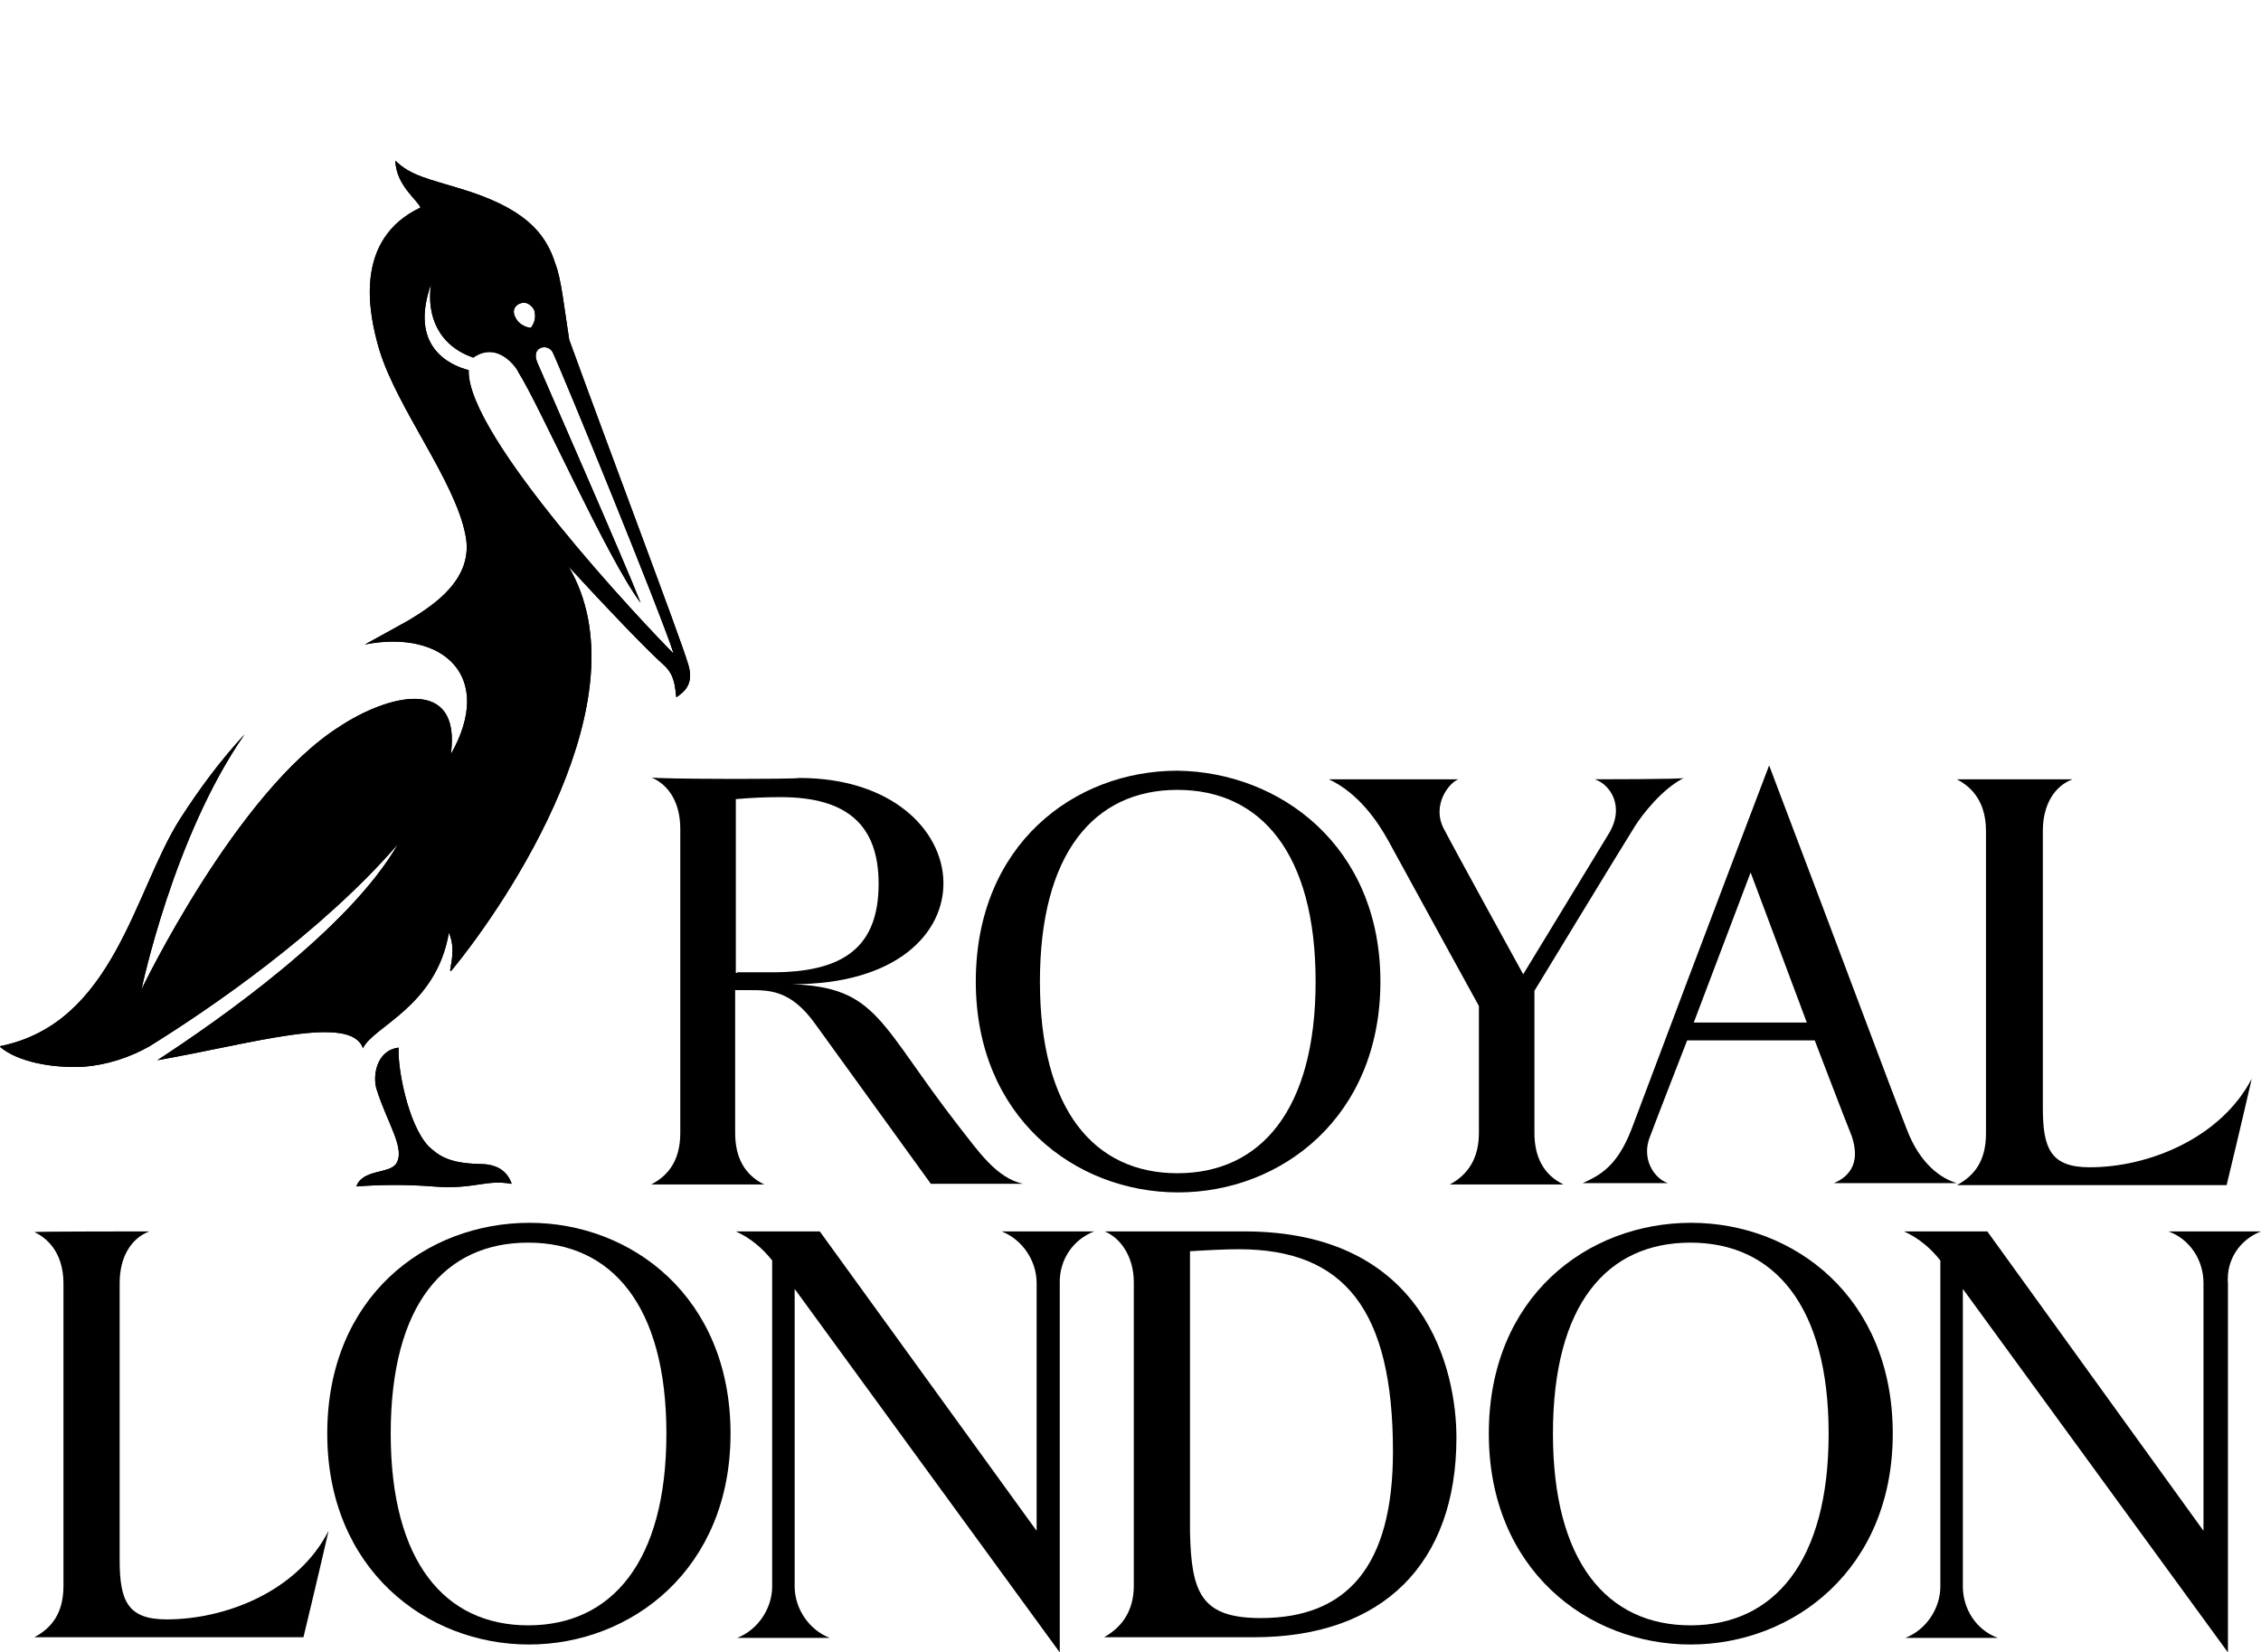 <?xml version="1.0" encoding="utf-8"?>
<!-- Generator: Adobe Illustrator 27.5.0, SVG Export Plug-In . SVG Version: 6.00 Build 0)  -->
<svg version="1.1" id="Layer_1" xmlns="http://www.w3.org/2000/svg" xmlns:xlink="http://www.w3.org/1999/xlink" x="0px" y="0px"
	 viewBox="0 0 342 250" style="enable-background:new 0 0 342 250;" xml:space="preserve">
<g>
	<g id="classic">
		<path d="M22.6,186.3c-2.7,1-4.5,3.8-4.5,7.8v41.9c0,6.2,1.2,9,7.1,9c8.9,0,19.8-4.2,24.5-13.4c-1.6,7-3.8,16.1-3.8,16.1H5.2
			c2.6-1.4,4.4-3.6,4.4-7.8v-45.7c0-5.1-2.9-7.1-4.4-7.8C5.2,186.3,22.6,186.3,22.6,186.3z"/>
		<path d="M165.5,186.3h-14c3.1,1.2,5.3,4.4,5.3,7.8v37.5l-32.8-45.3h-12.7c2.2,1,4,2.5,5.5,4.4V240c0,3.4-2.2,6.6-5.3,7.8h14
			c-3.1-1.2-5.3-4.4-5.3-7.8v-45l40.1,55v-55.8C160.2,190.5,162.4,187.5,165.5,186.3z"/>
		<path d="M313.5,117.9c-2.7,1-4.5,3.8-4.5,7.8v41.9c0,6.2,1.2,9,7.1,9c8.9,0,19.8-4.4,24.5-13.4c-1.6,7-3.8,16.1-3.8,16.1H296
			c2.6-1.4,4.4-3.6,4.4-7.8v-45.8c0-5.1-2.9-7-4.4-7.8C296,117.9,313.5,117.9,313.5,117.9z"/>
		<path d="M288.4,170.8c-2.9-7.4-8.8-23.4-20.8-55c-7.4,19.4-18.6,49.1-20.8,55c-2.2,5.7-4.8,7-7.4,8.2h12.9
			c-2.1-0.7-4.1-3.7-2.7-7.1c0.7-1.9,5.6-14.5,5.6-14.5h19.3c0,0,4.5,11.8,5.6,14.5c1.2,3.6,0.1,5.9-2.7,7.1h18.6
			C293.6,178.3,290.4,176.1,288.4,170.8 M256.2,154.7l8.6-22.7l8.5,22.7H256.2z"/>
		<path d="M241.2,117.9c2.3,0.7,4.7,4.1,2.1,8.3l-12.9,21.2c0,0-10.4-18.9-12-22c-1.9-3.6,0.8-7,2.2-7.5H201c4.5,2.1,7.4,6.4,9,9.3
			c2.6,4.8,13.7,25,13.7,25v19.2c0,3.8-1.6,6.3-4.4,7.8h17.2c-2.9-1.4-4.4-4-4.4-7.8v-21.5c0,0,12.7-20.9,15.2-24.9
			c1.2-1.9,4.2-5.7,7.4-7.3C254.7,117.9,241.2,117.9,241.2,117.9z"/>
		<path d="M157.3,148.5c0,19.4,8.2,29,20.8,29c12.6,0,20.9-9.6,20.9-29s-8.3-29-20.9-29C165.5,119.5,157.3,129.1,157.3,148.5
			 M208.8,148.5c0,20.5-15,31.9-30.6,31.9s-30.6-11.4-30.6-31.9c0-20.7,14.9-31.9,30.5-31.9C193.6,116.8,208.8,128,208.8,148.5"/>
		<path d="M59.1,216.9c0,19.4,8.2,29,20.8,29s20.9-9.6,20.9-29S92.5,188,79.9,188S59.1,197.3,59.1,216.9 M110.5,216.9
			c0,20.5-15,31.9-30.5,31.9s-30.5-11.4-30.5-31.9c0-20.7,14.9-31.9,30.6-31.9C95.5,185,110.5,196.2,110.5,216.9"/>
		<path d="M234.9,216.9c0,19.4,8.2,29,20.8,29c12.6,0,20.9-9.6,20.9-29s-8.3-28.9-20.9-28.9C243.1,188,234.9,197.3,234.9,216.9
			 M286.3,216.9c0,20.5-15,31.9-30.6,31.9s-30.5-11.4-30.5-31.9c0-20.7,14.9-31.9,30.6-31.9C271.3,185,286.3,196.2,286.3,216.9"/>
		<path d="M120.9,117.7c27.9,0,30.6,31.3-1.1,31.2c13,0.5,13.1,5.9,25.3,21.6c2.7,3.4,5.6,7.8,9.7,8.6h-14l-17.5-24.2
			c-3.8-5.3-7.1-5.1-10.3-5.1c-0.5,0-1.1,0-1.8,0v21.6c0,3.8,1.5,6.4,4.4,7.8H98.5c2.9-1.5,4.4-4,4.4-7.8v-46c0-3.8-1.6-6.6-4.4-7.8
			C98.6,117.9,120.9,117.9,120.9,117.7z M111.5,147.1h5.3c10.8,0,16.1-3.8,16.1-13.4c0-8.8-4.7-13.1-14.8-13.1
			c-2.3,0-4.5,0.1-6.8,0.3v26.3H111.5z"/>
		<path d="M342,186.3h-14c3.3,1.2,5.3,4.4,5.3,7.8v37.5l-32.7-45.3h-12.6c2.2,1,4,2.5,5.5,4.4V240c0,3.4-2.2,6.6-5.3,7.8h14
			c-3.3-1.2-5.3-4.4-5.3-7.8v-45l40.1,55v-55.8C336.7,190.5,338.9,187.5,342,186.3z"/>
		<path d="M188.2,186.3c27.5,0,32.1,21.1,32.1,31.2c0,19-11.1,30.2-30.6,30.2H167c2.7-1.5,4.5-4,4.5-7.8V194c0-4.1-2.2-6.8-4.4-7.7
			L188.2,186.3 M190.7,244.8c13.1,0,20-7.9,20-25.2c0-21.5-7.4-30.6-23.3-30.6c-1.8,0-4.1,0.1-7.4,0.3v42.5
			C180.2,241,181.7,244.8,190.7,244.8"/>
		<path d="M72.5,176.1c-4.8-0.1-6.3-1.4-7.7-2.7c-3.1-3.3-4.7-11.9-4.5-14.9c-3.4,0.4-4,4.4-3.3,6.4c1.6,5.1,4.4,8.9,2.9,11.2
			c-1.1,1.5-5.1,0.8-6,3.4c3.8-0.3,7.8-0.3,11.6,0c6.3,0.5,7.8-1.1,11.9-0.4C76.6,176.8,74.7,176.1,72.5,176.1z M104,100.2
			c-1.2-4-11.8-32-17.9-48.8c-0.8-5.1-1.2-9.2-2.1-11.5c-1.5-4.8-4.8-8.5-14.5-11.4c-4.5-1.4-7.4-1.9-9.7-4.2
			c0.1,3.7,3.3,5.9,3.8,7.1c-10.1,4.8-7.9,15.9-6.2,21.6c2.7,8.8,11.4,19.7,13,27.9c1.4,6.7-4.9,10.7-8.5,12.9
			c-2.5,1.4-4.7,2.6-6.7,3.7c11.8-2.3,19.7,4.8,13,16.6c1.6-12-9.7-8.9-16.8-4.2c-15.6,9.8-30,39.8-30,39.8s4.8-23.1,15.6-38.6
			c-3.7,4-6.8,8.2-9.7,12.7c-7,10.9-10,31.1-27.4,34.5c2.9,2.5,8.3,3.3,12.7,3.1c3.6-0.3,7-1.4,10-3.1c9.2-5.7,26-17.2,37.6-30.6
			c-7.4,12.9-27.2,26.7-36.4,32.7c14.4-2.5,29.3-7.1,31.1-1.8c1.5-3.3,11.1-6.3,13-17.5c1.4,3.1-0.5,6.8,0.5,5.6
			c8.3-10.1,29.3-41.2,17.6-61c5.5,6,11.8,12.6,14.5,15c1.6,1.5,1.6,3.3,1.8,4.8C103.6,104.6,105.1,103.4,104,100.2L104,100.2z
			 M78.7,45.9c0.8-0.3,1.6,0.1,2.1,1c0.3,1,0.1,1.9-0.5,2.7c-1-0.1-1.9-0.7-2.3-1.5C77.4,47.1,77.8,46.2,78.7,45.9z M70.9,56
			c-3.1-0.8-9-3.7-5.7-13c-0.7,4.7,1.1,9.3,6.4,11.1c3.7-2.6,6.6,1.6,6.8,2.2c3.1,4.8,13.5,28.3,18.5,34.9
			c-2.5-6.4-14.5-33.7-15.6-36.3c-1.1-2.5,1.6-3,2.3-1.6c1.4,2.9,16.3,39.3,18.3,45.6C97.5,94.5,70.5,65.9,70.9,56z"/>
		<g>
			<path d="M72.5,176.1c-4.8-0.1-6.3-1.4-7.7-2.7c-3.1-3.3-4.7-11.9-4.5-14.9c-3.4,0.4-4,4.4-3.3,6.4c1.6,5.1,4.4,8.9,2.9,11.2
				c-1.1,1.5-5.1,0.8-6,3.4c3.8-0.3,7.8-0.3,11.6,0c6.3,0.5,7.8-1.1,11.9-0.4C76.6,176.8,74.7,176.1,72.5,176.1z M104,100.2
				c-1.2-4-11.8-32-17.9-48.8c-0.8-5.1-1.2-9.2-2.1-11.5c-1.5-4.8-4.8-8.5-14.5-11.4c-4.5-1.4-7.4-1.9-9.7-4.2
				c0.1,3.7,3.3,5.9,3.8,7.1c-10.1,4.8-7.9,15.9-6.2,21.6c2.7,8.8,11.4,19.7,13,27.9c1.4,6.7-4.9,10.7-8.5,12.9
				c-2.5,1.4-4.7,2.6-6.7,3.7c11.8-2.3,19.7,4.8,13,16.6c1.6-12-9.7-8.9-16.8-4.2c-15.6,9.8-30,39.8-30,39.8s4.8-23.1,15.6-38.6
				c-3.7,4-6.8,8.2-9.7,12.7c-7,10.9-10,31.1-27.4,34.5c2.9,2.5,8.3,3.3,12.7,3.1c3.6-0.3,7-1.4,10-3.1c9.2-5.7,26-17.2,37.6-30.6
				c-7.4,12.9-27.2,26.7-36.4,32.7c14.4-2.5,29.3-7.1,31.1-1.8c1.5-3.3,11.1-6.3,13-17.5c1.4,3.1-0.5,6.8,0.5,5.6
				c8.3-10.1,29.3-41.2,17.6-61c5.5,6,11.8,12.6,14.5,15c1.6,1.5,1.6,3.3,1.8,4.8C103.6,104.6,105.1,103.4,104,100.2L104,100.2z
				 M78.7,45.9c0.8-0.3,1.6,0.1,2.1,1c0.3,1,0.1,1.9-0.5,2.7c-1-0.1-1.9-0.7-2.3-1.5C77.4,47.1,77.8,46.2,78.7,45.9z M70.9,56
				c-3.1-0.8-9-3.7-5.7-13c-0.7,4.7,1.1,9.3,6.4,11.1c3.7-2.6,6.6,1.6,6.8,2.2c3.1,4.8,13.5,28.3,18.5,34.9
				c-2.5-6.4-14.5-33.7-15.6-36.3c-1.1-2.5,1.6-3,2.3-1.6c1.4,2.9,16.3,39.3,18.3,45.6C97.5,94.5,70.5,65.9,70.9,56z"/>
		</g>
	</g>
</g>
</svg>
